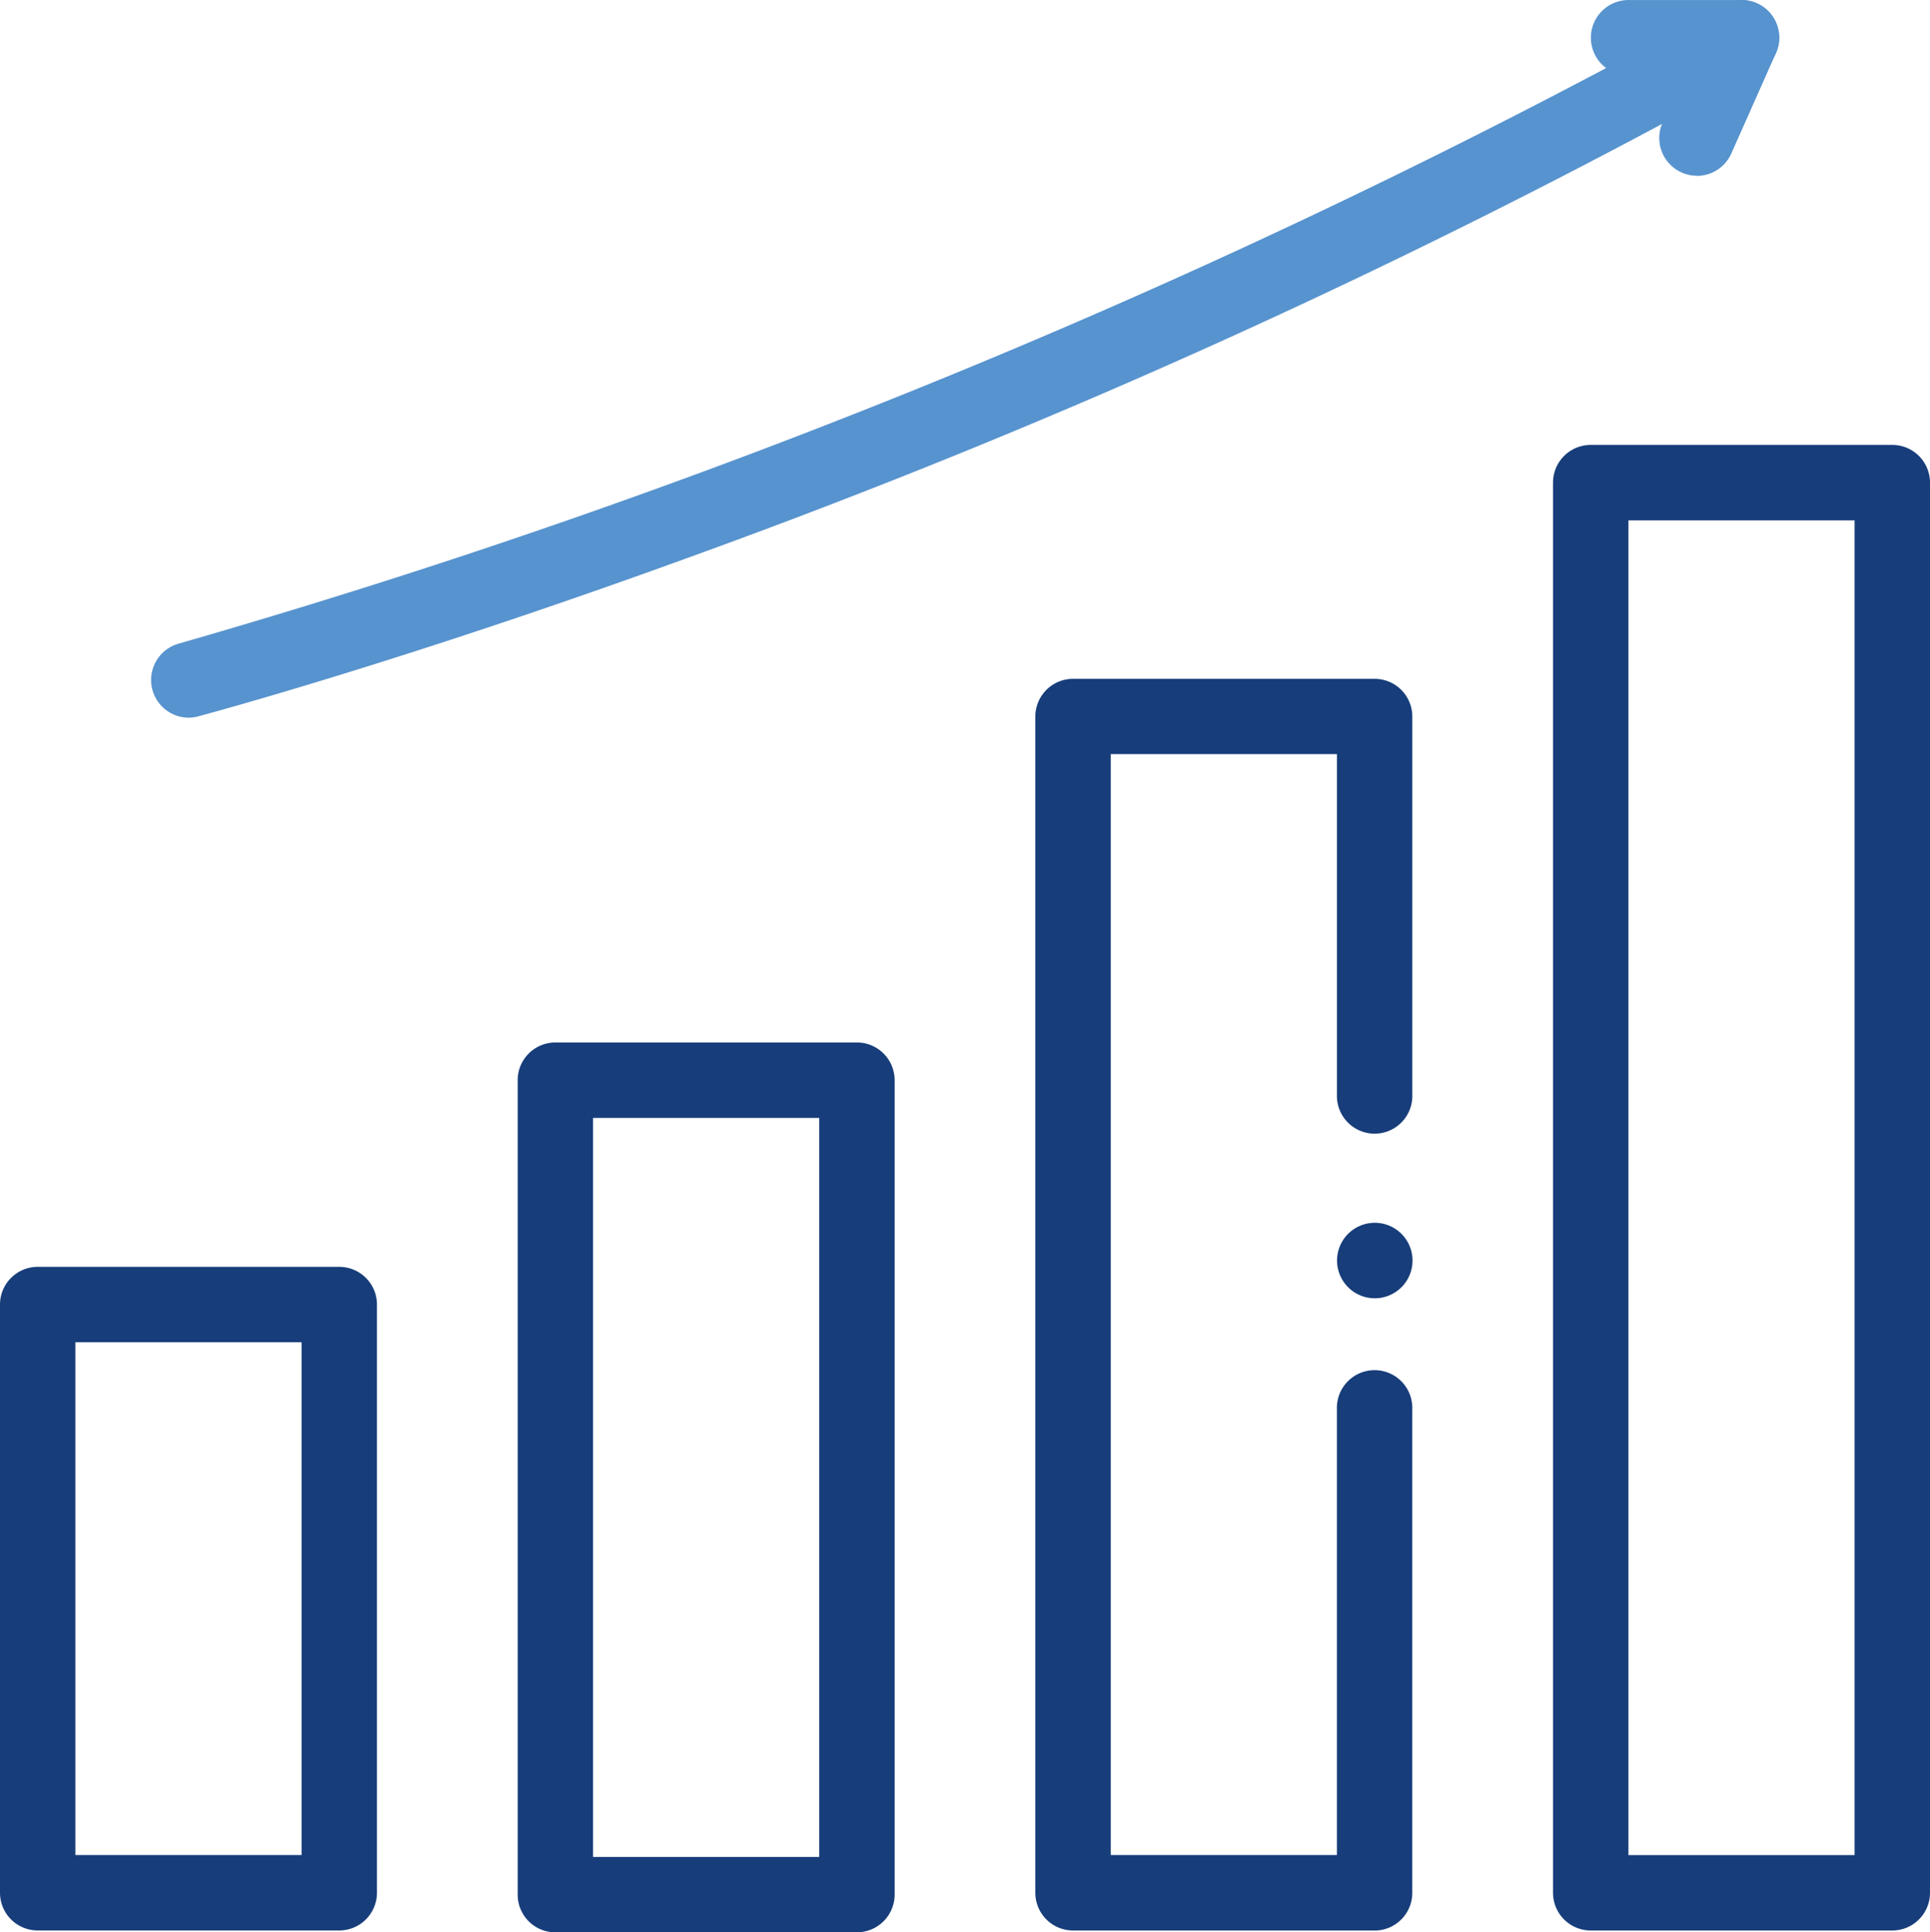 <?xml version="1.0" encoding="UTF-8"?> <svg xmlns="http://www.w3.org/2000/svg" width="59.941" height="60" viewBox="0 0 59.941 60"><g id="evolution" transform="translate(0 0.001)"><path id="Path_828" data-name="Path 828" d="M10.536,356.276H1.171A1.171,1.171,0,0,1,0,355.106V336.842a1.171,1.171,0,0,1,1.171-1.171h9.365a1.171,1.171,0,0,1,1.171,1.171v18.263A1.171,1.171,0,0,1,10.536,356.276Zm-8.195-2.341H9.366V338.013H2.341Zm0,0" transform="translate(0 -296.336)" fill="#173d7a"></path><path id="Path_829" data-name="Path 829" d="M147.735,303.86h-9.366a1.171,1.171,0,0,1-1.17-1.17V277.4a1.171,1.171,0,0,1,1.17-1.171h9.366a1.171,1.171,0,0,1,1.171,1.171v25.288a1.171,1.171,0,0,1-1.171,1.17Zm-8.195-2.341h7.024V278.572H139.54Zm0,0" transform="translate(-121.121 -243.861)" fill="#173d7a"></path><path id="Path_830" data-name="Path 830" d="M284.935,218.693h-9.366a1.171,1.171,0,0,1-1.171-1.171V181a1.171,1.171,0,0,1,1.171-1.171h9.366A1.171,1.171,0,0,1,286.106,181v11.746a1.171,1.171,0,1,1-2.341,0V182.166H276.74v34.185h7.024V202.5a1.171,1.171,0,1,1,2.341,0v15.024a1.171,1.171,0,0,1-1.171,1.171Zm0,0" transform="translate(-242.243 -158.752)" fill="#173d7a"></path><path id="Path_831" data-name="Path 831" d="M355.5,326.357a1.172,1.172,0,1,1,.828-.343A1.172,1.172,0,0,1,355.5,326.357Zm0,0" transform="translate(-312.802 -286.046)" fill="#173d7a"></path><path id="Path_832" data-name="Path 832" d="M422.134,164.013h-9.366a1.171,1.171,0,0,1-1.171-1.171V119.057a1.171,1.171,0,0,1,1.171-1.171h9.366a1.171,1.171,0,0,1,1.171,1.171v43.785A1.171,1.171,0,0,1,422.134,164.013Zm-8.195-2.341h7.024V120.228h-7.024Zm0,0" transform="translate(-363.364 -104.072)" fill="#173d7a"></path><path id="Path_833" data-name="Path 833" d="M41.13,22.283a1.171,1.171,0,0,1-.3-2.3A231.54,231.54,0,0,0,88.791.15a1.17,1.17,0,1,1,1.149,2.04A229.354,229.354,0,0,1,56.6,17.334c-8.99,3.268-15.114,4.894-15.174,4.91a1.187,1.187,0,0,1-.3.039Zm0,0" transform="translate(-35.277 0)" fill="#5793ce"></path><path id="Path_834" data-name="Path 834" d="M425.177,5.46a1.171,1.171,0,0,1-1.069-1.647l.652-1.468h-1.672a1.171,1.171,0,1,1,0-2.341h3.473a1.17,1.17,0,0,1,1.07,1.646l-1.384,3.114a1.172,1.172,0,0,1-1.071.7Zm0,0" transform="translate(-372.474 -0.004)" fill="#5793ce"></path></g></svg> 